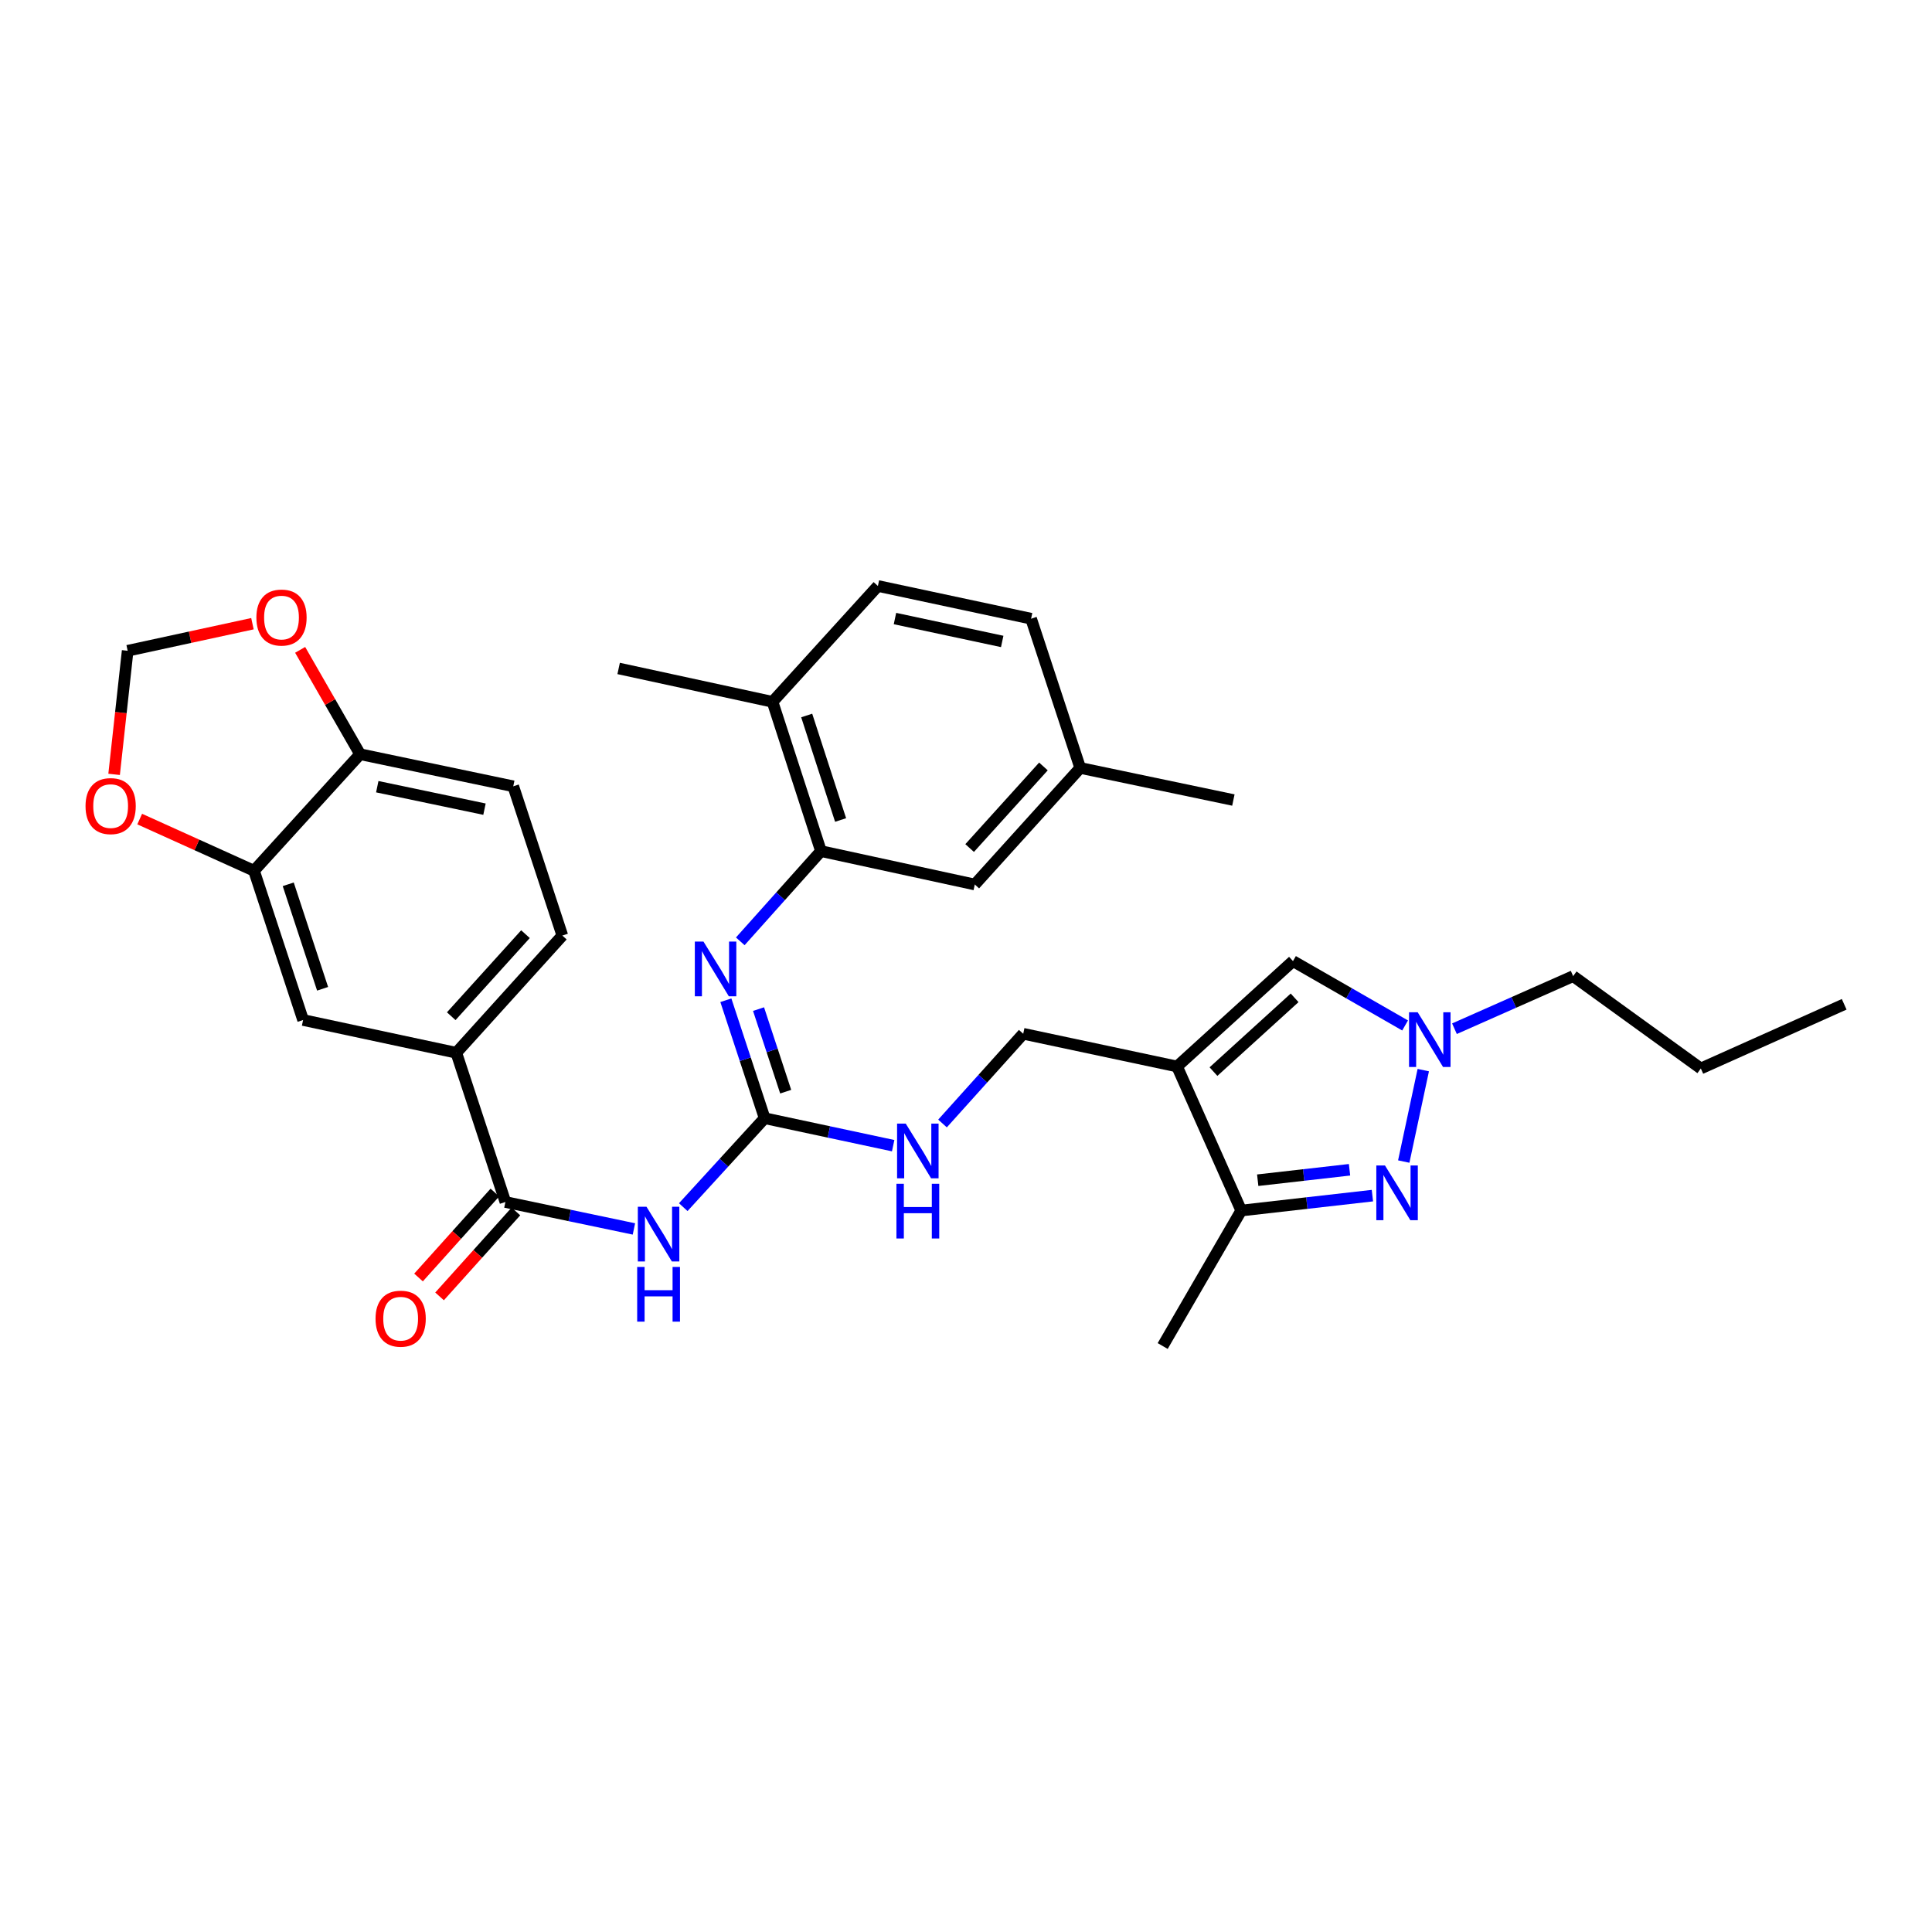 <?xml version='1.0' encoding='iso-8859-1'?>
<svg version='1.1' baseProfile='full'
              xmlns='http://www.w3.org/2000/svg'
                      xmlns:rdkit='http://www.rdkit.org/xml'
                      xmlns:xlink='http://www.w3.org/1999/xlink'
                  xml:space='preserve'
width='1000px' height='1000px' viewBox='0 0 1000 1000'>
<!-- END OF HEADER -->
<rect style='opacity:1.0;fill:#FFFFFF;stroke:none' width='1000' height='1000' x='0' y='0'> </rect>
<path class='bond-5' d='M 609.245,552.014 L 642.461,626.576' style='fill:none;fill-rule:evenodd;stroke:#000000;stroke-width:6px;stroke-linecap:butt;stroke-linejoin:miter;stroke-opacity:1' />
<path class='bond-7' d='M 609.245,552.014 L 669.244,497.463' style='fill:none;fill-rule:evenodd;stroke:#000000;stroke-width:6px;stroke-linecap:butt;stroke-linejoin:miter;stroke-opacity:1' />
<path class='bond-7' d='M 628.091,554.661 L 670.09,516.475' style='fill:none;fill-rule:evenodd;stroke:#000000;stroke-width:6px;stroke-linecap:butt;stroke-linejoin:miter;stroke-opacity:1' />
<path class='bond-13' d='M 609.245,552.014 L 529.618,535.077' style='fill:none;fill-rule:evenodd;stroke:#000000;stroke-width:6px;stroke-linecap:butt;stroke-linejoin:miter;stroke-opacity:1' />
<path class='bond-0' d='M 710.351,618.856 L 676.406,622.716' style='fill:none;fill-rule:evenodd;stroke:#0000FF;stroke-width:6px;stroke-linecap:butt;stroke-linejoin:miter;stroke-opacity:1' />
<path class='bond-0' d='M 676.406,622.716 L 642.461,626.576' style='fill:none;fill-rule:evenodd;stroke:#000000;stroke-width:6px;stroke-linecap:butt;stroke-linejoin:miter;stroke-opacity:1' />
<path class='bond-0' d='M 698.514,605.472 L 674.752,608.174' style='fill:none;fill-rule:evenodd;stroke:#0000FF;stroke-width:6px;stroke-linecap:butt;stroke-linejoin:miter;stroke-opacity:1' />
<path class='bond-0' d='M 674.752,608.174 L 650.99,610.876' style='fill:none;fill-rule:evenodd;stroke:#000000;stroke-width:6px;stroke-linecap:butt;stroke-linejoin:miter;stroke-opacity:1' />
<path class='bond-32' d='M 726.578,601.217 L 736.688,553.891' style='fill:none;fill-rule:evenodd;stroke:#0000FF;stroke-width:6px;stroke-linecap:butt;stroke-linejoin:miter;stroke-opacity:1' />
<path class='bond-1' d='M 353.654,624.815 L 374.718,601.798' style='fill:none;fill-rule:evenodd;stroke:#0000FF;stroke-width:6px;stroke-linecap:butt;stroke-linejoin:miter;stroke-opacity:1' />
<path class='bond-1' d='M 374.718,601.798 L 395.782,578.781' style='fill:none;fill-rule:evenodd;stroke:#000000;stroke-width:6px;stroke-linecap:butt;stroke-linejoin:miter;stroke-opacity:1' />
<path class='bond-4' d='M 328.116,636.096 L 294.855,629.124' style='fill:none;fill-rule:evenodd;stroke:#0000FF;stroke-width:6px;stroke-linecap:butt;stroke-linejoin:miter;stroke-opacity:1' />
<path class='bond-4' d='M 294.855,629.124 L 261.595,622.152' style='fill:none;fill-rule:evenodd;stroke:#000000;stroke-width:6px;stroke-linecap:butt;stroke-linejoin:miter;stroke-opacity:1' />
<path class='bond-2' d='M 395.782,578.781 L 429.041,585.89' style='fill:none;fill-rule:evenodd;stroke:#000000;stroke-width:6px;stroke-linecap:butt;stroke-linejoin:miter;stroke-opacity:1' />
<path class='bond-2' d='M 429.041,585.89 L 462.3,592.998' style='fill:none;fill-rule:evenodd;stroke:#0000FF;stroke-width:6px;stroke-linecap:butt;stroke-linejoin:miter;stroke-opacity:1' />
<path class='bond-6' d='M 395.782,578.781 L 385.743,548.252' style='fill:none;fill-rule:evenodd;stroke:#000000;stroke-width:6px;stroke-linecap:butt;stroke-linejoin:miter;stroke-opacity:1' />
<path class='bond-6' d='M 385.743,548.252 L 375.705,517.722' style='fill:none;fill-rule:evenodd;stroke:#0000FF;stroke-width:6px;stroke-linecap:butt;stroke-linejoin:miter;stroke-opacity:1' />
<path class='bond-6' d='M 406.674,565.051 L 399.647,543.68' style='fill:none;fill-rule:evenodd;stroke:#000000;stroke-width:6px;stroke-linecap:butt;stroke-linejoin:miter;stroke-opacity:1' />
<path class='bond-6' d='M 399.647,543.68 L 392.62,522.309' style='fill:none;fill-rule:evenodd;stroke:#0000FF;stroke-width:6px;stroke-linecap:butt;stroke-linejoin:miter;stroke-opacity:1' />
<path class='bond-3' d='M 727.276,530.78 L 698.26,514.122' style='fill:none;fill-rule:evenodd;stroke:#0000FF;stroke-width:6px;stroke-linecap:butt;stroke-linejoin:miter;stroke-opacity:1' />
<path class='bond-3' d='M 698.26,514.122 L 669.244,497.463' style='fill:none;fill-rule:evenodd;stroke:#000000;stroke-width:6px;stroke-linecap:butt;stroke-linejoin:miter;stroke-opacity:1' />
<path class='bond-26' d='M 752.826,532.461 L 783.544,518.853' style='fill:none;fill-rule:evenodd;stroke:#0000FF;stroke-width:6px;stroke-linecap:butt;stroke-linejoin:miter;stroke-opacity:1' />
<path class='bond-26' d='M 783.544,518.853 L 814.261,505.245' style='fill:none;fill-rule:evenodd;stroke:#000000;stroke-width:6px;stroke-linecap:butt;stroke-linejoin:miter;stroke-opacity:1' />
<path class='bond-9' d='M 261.595,622.152 L 236.178,544.908' style='fill:none;fill-rule:evenodd;stroke:#000000;stroke-width:6px;stroke-linecap:butt;stroke-linejoin:miter;stroke-opacity:1' />
<path class='bond-19' d='M 256.153,617.26 L 236.391,639.244' style='fill:none;fill-rule:evenodd;stroke:#000000;stroke-width:6px;stroke-linecap:butt;stroke-linejoin:miter;stroke-opacity:1' />
<path class='bond-19' d='M 236.391,639.244 L 216.63,661.229' style='fill:none;fill-rule:evenodd;stroke:#FF0000;stroke-width:6px;stroke-linecap:butt;stroke-linejoin:miter;stroke-opacity:1' />
<path class='bond-19' d='M 267.038,627.044 L 247.276,649.029' style='fill:none;fill-rule:evenodd;stroke:#000000;stroke-width:6px;stroke-linecap:butt;stroke-linejoin:miter;stroke-opacity:1' />
<path class='bond-19' d='M 247.276,649.029 L 227.515,671.013' style='fill:none;fill-rule:evenodd;stroke:#FF0000;stroke-width:6px;stroke-linecap:butt;stroke-linejoin:miter;stroke-opacity:1' />
<path class='bond-27' d='M 642.461,626.576 L 601.805,696.698' style='fill:none;fill-rule:evenodd;stroke:#000000;stroke-width:6px;stroke-linecap:butt;stroke-linejoin:miter;stroke-opacity:1' />
<path class='bond-8' d='M 383.166,487.234 L 404.049,463.886' style='fill:none;fill-rule:evenodd;stroke:#0000FF;stroke-width:6px;stroke-linecap:butt;stroke-linejoin:miter;stroke-opacity:1' />
<path class='bond-8' d='M 404.049,463.886 L 424.931,440.538' style='fill:none;fill-rule:evenodd;stroke:#000000;stroke-width:6px;stroke-linecap:butt;stroke-linejoin:miter;stroke-opacity:1' />
<path class='bond-18' d='M 424.931,440.538 L 399.863,363.261' style='fill:none;fill-rule:evenodd;stroke:#000000;stroke-width:6px;stroke-linecap:butt;stroke-linejoin:miter;stroke-opacity:1' />
<path class='bond-18' d='M 435.093,424.43 L 417.545,370.336' style='fill:none;fill-rule:evenodd;stroke:#000000;stroke-width:6px;stroke-linecap:butt;stroke-linejoin:miter;stroke-opacity:1' />
<path class='bond-20' d='M 424.931,440.538 L 504.55,457.816' style='fill:none;fill-rule:evenodd;stroke:#000000;stroke-width:6px;stroke-linecap:butt;stroke-linejoin:miter;stroke-opacity:1' />
<path class='bond-11' d='M 236.178,544.908 L 156.884,527.954' style='fill:none;fill-rule:evenodd;stroke:#000000;stroke-width:6px;stroke-linecap:butt;stroke-linejoin:miter;stroke-opacity:1' />
<path class='bond-21' d='M 236.178,544.908 L 291.07,484.242' style='fill:none;fill-rule:evenodd;stroke:#000000;stroke-width:6px;stroke-linecap:butt;stroke-linejoin:miter;stroke-opacity:1' />
<path class='bond-21' d='M 233.559,525.988 L 271.984,483.522' style='fill:none;fill-rule:evenodd;stroke:#000000;stroke-width:6px;stroke-linecap:butt;stroke-linejoin:miter;stroke-opacity:1' />
<path class='bond-10' d='M 131.474,450.693 L 156.884,527.954' style='fill:none;fill-rule:evenodd;stroke:#000000;stroke-width:6px;stroke-linecap:butt;stroke-linejoin:miter;stroke-opacity:1' />
<path class='bond-10' d='M 149.189,457.71 L 166.976,511.793' style='fill:none;fill-rule:evenodd;stroke:#000000;stroke-width:6px;stroke-linecap:butt;stroke-linejoin:miter;stroke-opacity:1' />
<path class='bond-15' d='M 131.474,450.693 L 101.891,437.321' style='fill:none;fill-rule:evenodd;stroke:#000000;stroke-width:6px;stroke-linecap:butt;stroke-linejoin:miter;stroke-opacity:1' />
<path class='bond-15' d='M 101.891,437.321 L 72.307,423.949' style='fill:none;fill-rule:evenodd;stroke:#FF0000;stroke-width:6px;stroke-linecap:butt;stroke-linejoin:miter;stroke-opacity:1' />
<path class='bond-34' d='M 131.474,450.693 L 186.383,390.378' style='fill:none;fill-rule:evenodd;stroke:#000000;stroke-width:6px;stroke-linecap:butt;stroke-linejoin:miter;stroke-opacity:1' />
<path class='bond-12' d='M 487.846,581.519 L 508.732,558.298' style='fill:none;fill-rule:evenodd;stroke:#0000FF;stroke-width:6px;stroke-linecap:butt;stroke-linejoin:miter;stroke-opacity:1' />
<path class='bond-12' d='M 508.732,558.298 L 529.618,535.077' style='fill:none;fill-rule:evenodd;stroke:#000000;stroke-width:6px;stroke-linecap:butt;stroke-linejoin:miter;stroke-opacity:1' />
<path class='bond-14' d='M 186.383,390.378 L 265.661,406.989' style='fill:none;fill-rule:evenodd;stroke:#000000;stroke-width:6px;stroke-linecap:butt;stroke-linejoin:miter;stroke-opacity:1' />
<path class='bond-14' d='M 195.273,407.194 L 250.768,418.822' style='fill:none;fill-rule:evenodd;stroke:#000000;stroke-width:6px;stroke-linecap:butt;stroke-linejoin:miter;stroke-opacity:1' />
<path class='bond-16' d='M 186.383,390.378 L 170.869,363.372' style='fill:none;fill-rule:evenodd;stroke:#000000;stroke-width:6px;stroke-linecap:butt;stroke-linejoin:miter;stroke-opacity:1' />
<path class='bond-16' d='M 170.869,363.372 L 155.356,336.366' style='fill:none;fill-rule:evenodd;stroke:#FF0000;stroke-width:6px;stroke-linecap:butt;stroke-linejoin:miter;stroke-opacity:1' />
<path class='bond-17' d='M 59.062,400.813 L 62.569,368.824' style='fill:none;fill-rule:evenodd;stroke:#FF0000;stroke-width:6px;stroke-linecap:butt;stroke-linejoin:miter;stroke-opacity:1' />
<path class='bond-17' d='M 62.569,368.824 L 66.077,336.835' style='fill:none;fill-rule:evenodd;stroke:#000000;stroke-width:6px;stroke-linecap:butt;stroke-linejoin:miter;stroke-opacity:1' />
<path class='bond-35' d='M 130.667,322.826 L 98.372,329.83' style='fill:none;fill-rule:evenodd;stroke:#FF0000;stroke-width:6px;stroke-linecap:butt;stroke-linejoin:miter;stroke-opacity:1' />
<path class='bond-35' d='M 98.372,329.83 L 66.077,336.835' style='fill:none;fill-rule:evenodd;stroke:#000000;stroke-width:6px;stroke-linecap:butt;stroke-linejoin:miter;stroke-opacity:1' />
<path class='bond-23' d='M 399.863,363.261 L 454.398,303.302' style='fill:none;fill-rule:evenodd;stroke:#000000;stroke-width:6px;stroke-linecap:butt;stroke-linejoin:miter;stroke-opacity:1' />
<path class='bond-28' d='M 399.863,363.261 L 320.212,345.99' style='fill:none;fill-rule:evenodd;stroke:#000000;stroke-width:6px;stroke-linecap:butt;stroke-linejoin:miter;stroke-opacity:1' />
<path class='bond-24' d='M 504.55,457.816 L 559.118,397.484' style='fill:none;fill-rule:evenodd;stroke:#000000;stroke-width:6px;stroke-linecap:butt;stroke-linejoin:miter;stroke-opacity:1' />
<path class='bond-24' d='M 501.881,438.949 L 540.078,396.716' style='fill:none;fill-rule:evenodd;stroke:#000000;stroke-width:6px;stroke-linecap:butt;stroke-linejoin:miter;stroke-opacity:1' />
<path class='bond-22' d='M 291.07,484.242 L 265.661,406.989' style='fill:none;fill-rule:evenodd;stroke:#000000;stroke-width:6px;stroke-linecap:butt;stroke-linejoin:miter;stroke-opacity:1' />
<path class='bond-33' d='M 454.398,303.302 L 533.692,320.239' style='fill:none;fill-rule:evenodd;stroke:#000000;stroke-width:6px;stroke-linecap:butt;stroke-linejoin:miter;stroke-opacity:1' />
<path class='bond-33' d='M 463.235,320.156 L 518.741,332.012' style='fill:none;fill-rule:evenodd;stroke:#000000;stroke-width:6px;stroke-linecap:butt;stroke-linejoin:miter;stroke-opacity:1' />
<path class='bond-25' d='M 559.118,397.484 L 533.692,320.239' style='fill:none;fill-rule:evenodd;stroke:#000000;stroke-width:6px;stroke-linecap:butt;stroke-linejoin:miter;stroke-opacity:1' />
<path class='bond-29' d='M 559.118,397.484 L 638.395,414.096' style='fill:none;fill-rule:evenodd;stroke:#000000;stroke-width:6px;stroke-linecap:butt;stroke-linejoin:miter;stroke-opacity:1' />
<path class='bond-30' d='M 814.261,505.245 L 880.342,553.039' style='fill:none;fill-rule:evenodd;stroke:#000000;stroke-width:6px;stroke-linecap:butt;stroke-linejoin:miter;stroke-opacity:1' />
<path class='bond-31' d='M 880.342,553.039 L 954.545,519.823' style='fill:none;fill-rule:evenodd;stroke:#000000;stroke-width:6px;stroke-linecap:butt;stroke-linejoin:miter;stroke-opacity:1' />
<path  class='atom-1' d='M 716.86 603.244
L 726.14 618.244
Q 727.06 619.724, 728.54 622.404
Q 730.02 625.084, 730.1 625.244
L 730.1 603.244
L 733.86 603.244
L 733.86 631.564
L 729.98 631.564
L 720.02 615.164
Q 718.86 613.244, 717.62 611.044
Q 716.42 608.844, 716.06 608.164
L 716.06 631.564
L 712.38 631.564
L 712.38 603.244
L 716.86 603.244
' fill='#0000FF'/>
<path  class='atom-2' d='M 334.621 624.612
L 343.901 639.612
Q 344.821 641.092, 346.301 643.772
Q 347.781 646.452, 347.861 646.612
L 347.861 624.612
L 351.621 624.612
L 351.621 652.932
L 347.741 652.932
L 337.781 636.532
Q 336.621 634.612, 335.381 632.412
Q 334.181 630.212, 333.821 629.532
L 333.821 652.932
L 330.141 652.932
L 330.141 624.612
L 334.621 624.612
' fill='#0000FF'/>
<path  class='atom-2' d='M 329.801 655.764
L 333.641 655.764
L 333.641 667.804
L 348.121 667.804
L 348.121 655.764
L 351.961 655.764
L 351.961 684.084
L 348.121 684.084
L 348.121 671.004
L 333.641 671.004
L 333.641 684.084
L 329.801 684.084
L 329.801 655.764
' fill='#0000FF'/>
<path  class='atom-4' d='M 733.797 523.958
L 743.077 538.958
Q 743.997 540.438, 745.477 543.118
Q 746.957 545.798, 747.037 545.958
L 747.037 523.958
L 750.797 523.958
L 750.797 552.278
L 746.917 552.278
L 736.957 535.878
Q 735.797 533.958, 734.557 531.758
Q 733.357 529.558, 732.997 528.878
L 732.997 552.278
L 729.317 552.278
L 729.317 523.958
L 733.797 523.958
' fill='#0000FF'/>
<path  class='atom-7' d='M 364.12 487.369
L 373.4 502.369
Q 374.32 503.849, 375.8 506.529
Q 377.28 509.209, 377.36 509.369
L 377.36 487.369
L 381.12 487.369
L 381.12 515.689
L 377.24 515.689
L 367.28 499.289
Q 366.12 497.369, 364.88 495.169
Q 363.68 492.969, 363.32 492.289
L 363.32 515.689
L 359.64 515.689
L 359.64 487.369
L 364.12 487.369
' fill='#0000FF'/>
<path  class='atom-13' d='M 468.807 581.567
L 478.087 596.567
Q 479.007 598.047, 480.487 600.727
Q 481.967 603.407, 482.047 603.567
L 482.047 581.567
L 485.807 581.567
L 485.807 609.887
L 481.927 609.887
L 471.967 593.487
Q 470.807 591.567, 469.567 589.367
Q 468.367 587.167, 468.007 586.487
L 468.007 609.887
L 464.327 609.887
L 464.327 581.567
L 468.807 581.567
' fill='#0000FF'/>
<path  class='atom-13' d='M 463.987 612.719
L 467.827 612.719
L 467.827 624.759
L 482.307 624.759
L 482.307 612.719
L 486.147 612.719
L 486.147 641.039
L 482.307 641.039
L 482.307 627.959
L 467.827 627.959
L 467.827 641.039
L 463.987 641.039
L 463.987 612.719
' fill='#0000FF'/>
<path  class='atom-16' d='M 44.271 417.233
Q 44.271 410.433, 47.631 406.633
Q 50.991 402.833, 57.271 402.833
Q 63.551 402.833, 66.911 406.633
Q 70.271 410.433, 70.271 417.233
Q 70.271 424.113, 66.871 428.033
Q 63.471 431.913, 57.271 431.913
Q 51.031 431.913, 47.631 428.033
Q 44.271 424.153, 44.271 417.233
M 57.271 428.713
Q 61.591 428.713, 63.911 425.833
Q 66.271 422.913, 66.271 417.233
Q 66.271 411.673, 63.911 408.873
Q 61.591 406.033, 57.271 406.033
Q 52.951 406.033, 50.591 408.833
Q 48.271 411.633, 48.271 417.233
Q 48.271 422.953, 50.591 425.833
Q 52.951 428.713, 57.271 428.713
' fill='#FF0000'/>
<path  class='atom-17' d='M 132.704 319.644
Q 132.704 312.844, 136.064 309.044
Q 139.424 305.244, 145.704 305.244
Q 151.984 305.244, 155.344 309.044
Q 158.704 312.844, 158.704 319.644
Q 158.704 326.524, 155.304 330.444
Q 151.904 334.324, 145.704 334.324
Q 139.464 334.324, 136.064 330.444
Q 132.704 326.564, 132.704 319.644
M 145.704 331.124
Q 150.024 331.124, 152.344 328.244
Q 154.704 325.324, 154.704 319.644
Q 154.704 314.084, 152.344 311.284
Q 150.024 308.444, 145.704 308.444
Q 141.384 308.444, 139.024 311.244
Q 136.704 314.044, 136.704 319.644
Q 136.704 325.364, 139.024 328.244
Q 141.384 331.124, 145.704 331.124
' fill='#FF0000'/>
<path  class='atom-20' d='M 194.378 682.548
Q 194.378 675.748, 197.738 671.948
Q 201.098 668.148, 207.378 668.148
Q 213.658 668.148, 217.018 671.948
Q 220.378 675.748, 220.378 682.548
Q 220.378 689.428, 216.978 693.348
Q 213.578 697.228, 207.378 697.228
Q 201.138 697.228, 197.738 693.348
Q 194.378 689.468, 194.378 682.548
M 207.378 694.028
Q 211.698 694.028, 214.018 691.148
Q 216.378 688.228, 216.378 682.548
Q 216.378 676.988, 214.018 674.188
Q 211.698 671.348, 207.378 671.348
Q 203.058 671.348, 200.698 674.148
Q 198.378 676.948, 198.378 682.548
Q 198.378 688.268, 200.698 691.148
Q 203.058 694.028, 207.378 694.028
' fill='#FF0000'/>
</svg>
